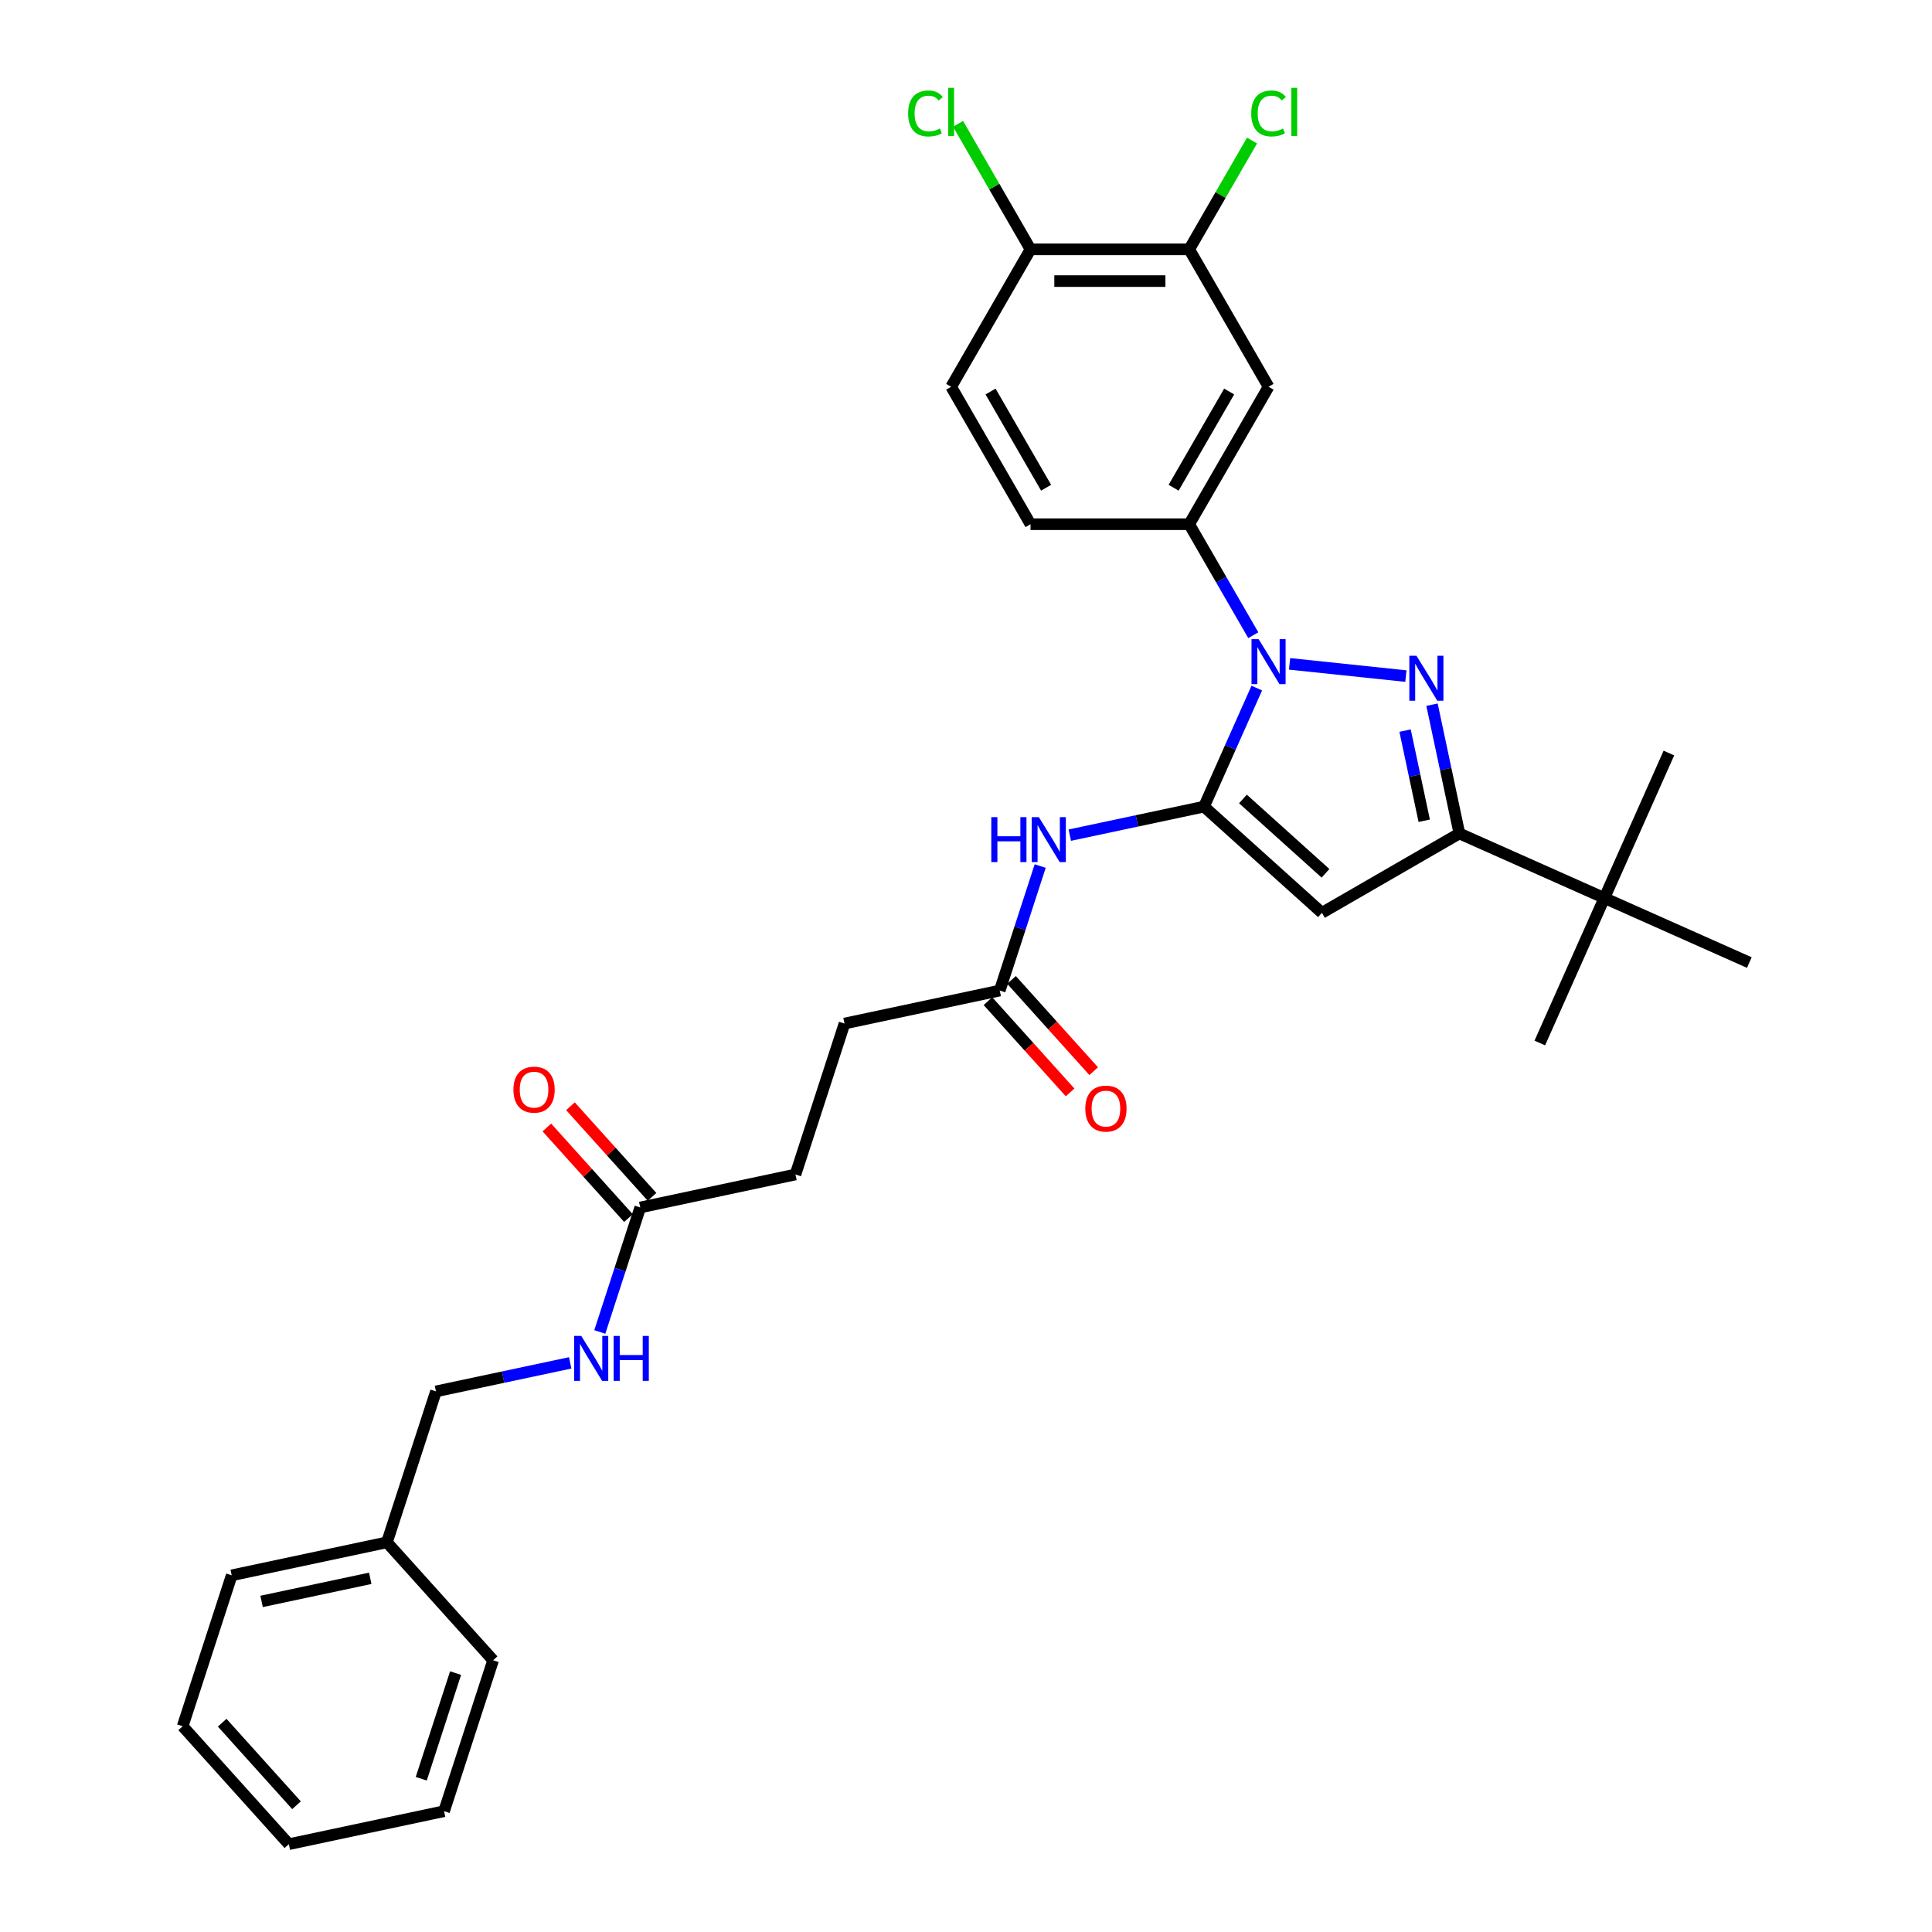 <?xml version='1.0' encoding='iso-8859-1'?>
<svg version='1.1' baseProfile='full'
              xmlns='http://www.w3.org/2000/svg'
                      xmlns:rdkit='http://www.rdkit.org/xml'
                      xmlns:xlink='http://www.w3.org/1999/xlink'
                  xml:space='preserve'
width='1000px' height='1000px' viewBox='0 0 1000 1000'>
<!-- END OF HEADER -->
<rect style='opacity:1.0;fill:#FFFFFF;stroke:none' width='1000' height='1000' x='0' y='0'> </rect>
<path class='bond-0' d='M 337.494,619.488 L 316.378,596.037' style='fill:none;fill-rule:evenodd;stroke:#000000;stroke-width:6px;stroke-linecap:butt;stroke-linejoin:miter;stroke-opacity:1' />
<path class='bond-0' d='M 316.378,596.037 L 295.262,572.585' style='fill:none;fill-rule:evenodd;stroke:#FF0000;stroke-width:6px;stroke-linecap:butt;stroke-linejoin:miter;stroke-opacity:1' />
<path class='bond-0' d='M 325.285,630.48 L 304.169,607.029' style='fill:none;fill-rule:evenodd;stroke:#000000;stroke-width:6px;stroke-linecap:butt;stroke-linejoin:miter;stroke-opacity:1' />
<path class='bond-0' d='M 304.169,607.029 L 283.054,583.578' style='fill:none;fill-rule:evenodd;stroke:#FF0000;stroke-width:6px;stroke-linecap:butt;stroke-linejoin:miter;stroke-opacity:1' />
<path class='bond-1' d='M 331.389,624.984 L 320.921,657.202' style='fill:none;fill-rule:evenodd;stroke:#000000;stroke-width:6px;stroke-linecap:butt;stroke-linejoin:miter;stroke-opacity:1' />
<path class='bond-1' d='M 320.921,657.202 L 310.453,689.42' style='fill:none;fill-rule:evenodd;stroke:#0000FF;stroke-width:6px;stroke-linecap:butt;stroke-linejoin:miter;stroke-opacity:1' />
<path class='bond-2' d='M 331.389,624.984 L 411.735,607.906' style='fill:none;fill-rule:evenodd;stroke:#000000;stroke-width:6px;stroke-linecap:butt;stroke-linejoin:miter;stroke-opacity:1' />
<path class='bond-3' d='M 200.277,798.304 L 225.66,720.183' style='fill:none;fill-rule:evenodd;stroke:#000000;stroke-width:6px;stroke-linecap:butt;stroke-linejoin:miter;stroke-opacity:1' />
<path class='bond-4' d='M 200.277,798.304 L 119.931,815.382' style='fill:none;fill-rule:evenodd;stroke:#000000;stroke-width:6px;stroke-linecap:butt;stroke-linejoin:miter;stroke-opacity:1' />
<path class='bond-4' d='M 191.641,816.935 L 135.399,828.889' style='fill:none;fill-rule:evenodd;stroke:#000000;stroke-width:6px;stroke-linecap:butt;stroke-linejoin:miter;stroke-opacity:1' />
<path class='bond-5' d='M 200.277,798.304 L 255.24,859.347' style='fill:none;fill-rule:evenodd;stroke:#000000;stroke-width:6px;stroke-linecap:butt;stroke-linejoin:miter;stroke-opacity:1' />
<path class='bond-6' d='M 295.131,705.417 L 260.396,712.8' style='fill:none;fill-rule:evenodd;stroke:#0000FF;stroke-width:6px;stroke-linecap:butt;stroke-linejoin:miter;stroke-opacity:1' />
<path class='bond-6' d='M 260.396,712.8 L 225.66,720.183' style='fill:none;fill-rule:evenodd;stroke:#000000;stroke-width:6px;stroke-linecap:butt;stroke-linejoin:miter;stroke-opacity:1' />
<path class='bond-7' d='M 623.194,417.508 L 636.852,386.831' style='fill:none;fill-rule:evenodd;stroke:#000000;stroke-width:6px;stroke-linecap:butt;stroke-linejoin:miter;stroke-opacity:1' />
<path class='bond-7' d='M 636.852,386.831 L 650.511,356.153' style='fill:none;fill-rule:evenodd;stroke:#0000FF;stroke-width:6px;stroke-linecap:butt;stroke-linejoin:miter;stroke-opacity:1' />
<path class='bond-8' d='M 623.194,417.508 L 684.236,472.471' style='fill:none;fill-rule:evenodd;stroke:#000000;stroke-width:6px;stroke-linecap:butt;stroke-linejoin:miter;stroke-opacity:1' />
<path class='bond-8' d='M 643.343,413.544 L 686.073,452.018' style='fill:none;fill-rule:evenodd;stroke:#000000;stroke-width:6px;stroke-linecap:butt;stroke-linejoin:miter;stroke-opacity:1' />
<path class='bond-9' d='M 623.194,417.508 L 588.458,424.891' style='fill:none;fill-rule:evenodd;stroke:#000000;stroke-width:6px;stroke-linecap:butt;stroke-linejoin:miter;stroke-opacity:1' />
<path class='bond-9' d='M 588.458,424.891 L 553.723,432.275' style='fill:none;fill-rule:evenodd;stroke:#0000FF;stroke-width:6px;stroke-linecap:butt;stroke-linejoin:miter;stroke-opacity:1' />
<path class='bond-10' d='M 667.479,343.612 L 727.692,349.94' style='fill:none;fill-rule:evenodd;stroke:#0000FF;stroke-width:6px;stroke-linecap:butt;stroke-linejoin:miter;stroke-opacity:1' />
<path class='bond-11' d='M 648.703,328.784 L 632.118,300.058' style='fill:none;fill-rule:evenodd;stroke:#0000FF;stroke-width:6px;stroke-linecap:butt;stroke-linejoin:miter;stroke-opacity:1' />
<path class='bond-11' d='M 632.118,300.058 L 615.533,271.332' style='fill:none;fill-rule:evenodd;stroke:#000000;stroke-width:6px;stroke-linecap:butt;stroke-linejoin:miter;stroke-opacity:1' />
<path class='bond-12' d='M 741.203,364.739 L 748.288,398.07' style='fill:none;fill-rule:evenodd;stroke:#0000FF;stroke-width:6px;stroke-linecap:butt;stroke-linejoin:miter;stroke-opacity:1' />
<path class='bond-12' d='M 748.288,398.07 L 755.373,431.401' style='fill:none;fill-rule:evenodd;stroke:#000000;stroke-width:6px;stroke-linecap:butt;stroke-linejoin:miter;stroke-opacity:1' />
<path class='bond-12' d='M 727.259,378.154 L 732.219,401.486' style='fill:none;fill-rule:evenodd;stroke:#0000FF;stroke-width:6px;stroke-linecap:butt;stroke-linejoin:miter;stroke-opacity:1' />
<path class='bond-12' d='M 732.219,401.486 L 737.178,424.817' style='fill:none;fill-rule:evenodd;stroke:#000000;stroke-width:6px;stroke-linecap:butt;stroke-linejoin:miter;stroke-opacity:1' />
<path class='bond-13' d='M 684.236,472.471 L 755.373,431.401' style='fill:none;fill-rule:evenodd;stroke:#000000;stroke-width:6px;stroke-linecap:butt;stroke-linejoin:miter;stroke-opacity:1' />
<path class='bond-14' d='M 755.373,431.401 L 830.412,464.811' style='fill:none;fill-rule:evenodd;stroke:#000000;stroke-width:6px;stroke-linecap:butt;stroke-linejoin:miter;stroke-opacity:1' />
<path class='bond-15' d='M 538.401,448.271 L 527.933,480.489' style='fill:none;fill-rule:evenodd;stroke:#0000FF;stroke-width:6px;stroke-linecap:butt;stroke-linejoin:miter;stroke-opacity:1' />
<path class='bond-15' d='M 527.933,480.489 L 517.465,512.707' style='fill:none;fill-rule:evenodd;stroke:#000000;stroke-width:6px;stroke-linecap:butt;stroke-linejoin:miter;stroke-opacity:1' />
<path class='bond-16' d='M 615.533,271.332 L 656.603,200.196' style='fill:none;fill-rule:evenodd;stroke:#000000;stroke-width:6px;stroke-linecap:butt;stroke-linejoin:miter;stroke-opacity:1' />
<path class='bond-16' d='M 607.466,252.448 L 636.216,202.652' style='fill:none;fill-rule:evenodd;stroke:#000000;stroke-width:6px;stroke-linecap:butt;stroke-linejoin:miter;stroke-opacity:1' />
<path class='bond-17' d='M 615.533,271.332 L 533.392,271.332' style='fill:none;fill-rule:evenodd;stroke:#000000;stroke-width:6px;stroke-linecap:butt;stroke-linejoin:miter;stroke-opacity:1' />
<path class='bond-18' d='M 656.603,200.196 L 615.533,129.06' style='fill:none;fill-rule:evenodd;stroke:#000000;stroke-width:6px;stroke-linecap:butt;stroke-linejoin:miter;stroke-opacity:1' />
<path class='bond-19' d='M 511.36,518.203 L 532.622,541.817' style='fill:none;fill-rule:evenodd;stroke:#000000;stroke-width:6px;stroke-linecap:butt;stroke-linejoin:miter;stroke-opacity:1' />
<path class='bond-19' d='M 532.622,541.817 L 553.883,565.43' style='fill:none;fill-rule:evenodd;stroke:#FF0000;stroke-width:6px;stroke-linecap:butt;stroke-linejoin:miter;stroke-opacity:1' />
<path class='bond-19' d='M 523.569,507.211 L 544.83,530.824' style='fill:none;fill-rule:evenodd;stroke:#000000;stroke-width:6px;stroke-linecap:butt;stroke-linejoin:miter;stroke-opacity:1' />
<path class='bond-19' d='M 544.83,530.824 L 566.092,554.437' style='fill:none;fill-rule:evenodd;stroke:#FF0000;stroke-width:6px;stroke-linecap:butt;stroke-linejoin:miter;stroke-opacity:1' />
<path class='bond-20' d='M 517.465,512.707 L 437.118,529.785' style='fill:none;fill-rule:evenodd;stroke:#000000;stroke-width:6px;stroke-linecap:butt;stroke-linejoin:miter;stroke-opacity:1' />
<path class='bond-21' d='M 615.533,129.06 L 631.79,100.901' style='fill:none;fill-rule:evenodd;stroke:#000000;stroke-width:6px;stroke-linecap:butt;stroke-linejoin:miter;stroke-opacity:1' />
<path class='bond-21' d='M 631.79,100.901 L 648.048,72.742' style='fill:none;fill-rule:evenodd;stroke:#00CC00;stroke-width:6px;stroke-linecap:butt;stroke-linejoin:miter;stroke-opacity:1' />
<path class='bond-22' d='M 615.533,129.06 L 533.392,129.06' style='fill:none;fill-rule:evenodd;stroke:#000000;stroke-width:6px;stroke-linecap:butt;stroke-linejoin:miter;stroke-opacity:1' />
<path class='bond-22' d='M 603.212,145.488 L 545.713,145.488' style='fill:none;fill-rule:evenodd;stroke:#000000;stroke-width:6px;stroke-linecap:butt;stroke-linejoin:miter;stroke-opacity:1' />
<path class='bond-23' d='M 830.412,464.811 L 797.002,539.85' style='fill:none;fill-rule:evenodd;stroke:#000000;stroke-width:6px;stroke-linecap:butt;stroke-linejoin:miter;stroke-opacity:1' />
<path class='bond-24' d='M 830.412,464.811 L 863.822,389.771' style='fill:none;fill-rule:evenodd;stroke:#000000;stroke-width:6px;stroke-linecap:butt;stroke-linejoin:miter;stroke-opacity:1' />
<path class='bond-25' d='M 830.412,464.811 L 905.452,498.22' style='fill:none;fill-rule:evenodd;stroke:#000000;stroke-width:6px;stroke-linecap:butt;stroke-linejoin:miter;stroke-opacity:1' />
<path class='bond-26' d='M 533.392,129.06 L 492.321,200.196' style='fill:none;fill-rule:evenodd;stroke:#000000;stroke-width:6px;stroke-linecap:butt;stroke-linejoin:miter;stroke-opacity:1' />
<path class='bond-27' d='M 533.392,129.06 L 514.639,96.579' style='fill:none;fill-rule:evenodd;stroke:#000000;stroke-width:6px;stroke-linecap:butt;stroke-linejoin:miter;stroke-opacity:1' />
<path class='bond-27' d='M 514.639,96.579 L 495.886,64.098' style='fill:none;fill-rule:evenodd;stroke:#00CC00;stroke-width:6px;stroke-linecap:butt;stroke-linejoin:miter;stroke-opacity:1' />
<path class='bond-28' d='M 533.392,271.332 L 492.321,200.196' style='fill:none;fill-rule:evenodd;stroke:#000000;stroke-width:6px;stroke-linecap:butt;stroke-linejoin:miter;stroke-opacity:1' />
<path class='bond-28' d='M 541.458,252.448 L 512.709,202.652' style='fill:none;fill-rule:evenodd;stroke:#000000;stroke-width:6px;stroke-linecap:butt;stroke-linejoin:miter;stroke-opacity:1' />
<path class='bond-29' d='M 437.118,529.785 L 411.735,607.906' style='fill:none;fill-rule:evenodd;stroke:#000000;stroke-width:6px;stroke-linecap:butt;stroke-linejoin:miter;stroke-opacity:1' />
<path class='bond-30' d='M 119.931,815.382 L 94.548,893.503' style='fill:none;fill-rule:evenodd;stroke:#000000;stroke-width:6px;stroke-linecap:butt;stroke-linejoin:miter;stroke-opacity:1' />
<path class='bond-31' d='M 255.24,859.347 L 229.857,937.467' style='fill:none;fill-rule:evenodd;stroke:#000000;stroke-width:6px;stroke-linecap:butt;stroke-linejoin:miter;stroke-opacity:1' />
<path class='bond-31' d='M 235.809,865.988 L 218.041,920.673' style='fill:none;fill-rule:evenodd;stroke:#000000;stroke-width:6px;stroke-linecap:butt;stroke-linejoin:miter;stroke-opacity:1' />
<path class='bond-32' d='M 94.548,893.503 L 149.511,954.545' style='fill:none;fill-rule:evenodd;stroke:#000000;stroke-width:6px;stroke-linecap:butt;stroke-linejoin:miter;stroke-opacity:1' />
<path class='bond-32' d='M 115.001,891.667 L 153.475,934.396' style='fill:none;fill-rule:evenodd;stroke:#000000;stroke-width:6px;stroke-linecap:butt;stroke-linejoin:miter;stroke-opacity:1' />
<path class='bond-33' d='M 229.857,937.467 L 149.511,954.545' style='fill:none;fill-rule:evenodd;stroke:#000000;stroke-width:6px;stroke-linecap:butt;stroke-linejoin:miter;stroke-opacity:1' />
<path  class='atom-1' d='M 265.748 564.007
Q 265.748 558.422, 268.508 555.3
Q 271.268 552.179, 276.426 552.179
Q 281.585 552.179, 284.345 555.3
Q 287.105 558.422, 287.105 564.007
Q 287.105 569.658, 284.312 572.878
Q 281.519 576.065, 276.426 576.065
Q 271.301 576.065, 268.508 572.878
Q 265.748 569.691, 265.748 564.007
M 276.426 573.437
Q 279.975 573.437, 281.88 571.071
Q 283.819 568.673, 283.819 564.007
Q 283.819 559.44, 281.88 557.14
Q 279.975 554.807, 276.426 554.807
Q 272.878 554.807, 270.939 557.107
Q 269.034 559.407, 269.034 564.007
Q 269.034 568.706, 270.939 571.071
Q 272.878 573.437, 276.426 573.437
' fill='#FF0000'/>
<path  class='atom-3' d='M 300.864 691.474
L 308.487 703.795
Q 309.243 705.011, 310.458 707.212
Q 311.674 709.413, 311.74 709.545
L 311.74 691.474
L 314.828 691.474
L 314.828 714.736
L 311.641 714.736
L 303.46 701.265
Q 302.507 699.688, 301.489 697.881
Q 300.503 696.074, 300.207 695.515
L 300.207 714.736
L 297.184 714.736
L 297.184 691.474
L 300.864 691.474
' fill='#0000FF'/>
<path  class='atom-3' d='M 317.621 691.474
L 320.775 691.474
L 320.775 701.364
L 332.669 701.364
L 332.669 691.474
L 335.824 691.474
L 335.824 714.736
L 332.669 714.736
L 332.669 703.992
L 320.775 703.992
L 320.775 714.736
L 317.621 714.736
L 317.621 691.474
' fill='#0000FF'/>
<path  class='atom-6' d='M 651.461 330.837
L 659.084 343.159
Q 659.84 344.374, 661.055 346.576
Q 662.271 348.777, 662.337 348.908
L 662.337 330.837
L 665.425 330.837
L 665.425 354.1
L 662.238 354.1
L 654.057 340.629
Q 653.104 339.052, 652.086 337.244
Q 651.1 335.437, 650.804 334.879
L 650.804 354.1
L 647.781 354.1
L 647.781 330.837
L 651.461 330.837
' fill='#0000FF'/>
<path  class='atom-7' d='M 733.152 339.424
L 740.775 351.745
Q 741.531 352.96, 742.747 355.162
Q 743.962 357.363, 744.028 357.495
L 744.028 339.424
L 747.116 339.424
L 747.116 362.686
L 743.929 362.686
L 735.748 349.215
Q 734.795 347.638, 733.777 345.831
Q 732.791 344.023, 732.495 343.465
L 732.495 362.686
L 729.473 362.686
L 729.473 339.424
L 733.152 339.424
' fill='#0000FF'/>
<path  class='atom-10' d='M 513.096 422.955
L 516.25 422.955
L 516.25 432.845
L 528.144 432.845
L 528.144 422.955
L 531.298 422.955
L 531.298 446.217
L 528.144 446.217
L 528.144 435.473
L 516.25 435.473
L 516.25 446.217
L 513.096 446.217
L 513.096 422.955
' fill='#0000FF'/>
<path  class='atom-10' d='M 537.705 422.955
L 545.328 435.276
Q 546.084 436.492, 547.3 438.693
Q 548.515 440.895, 548.581 441.026
L 548.581 422.955
L 551.669 422.955
L 551.669 446.217
L 548.482 446.217
L 540.301 432.746
Q 539.348 431.169, 538.33 429.362
Q 537.344 427.555, 537.048 426.996
L 537.048 446.217
L 534.026 446.217
L 534.026 422.955
L 537.705 422.955
' fill='#0000FF'/>
<path  class='atom-18' d='M 561.749 573.816
Q 561.749 568.23, 564.509 565.109
Q 567.269 561.987, 572.428 561.987
Q 577.586 561.987, 580.346 565.109
Q 583.106 568.23, 583.106 573.816
Q 583.106 579.467, 580.313 582.687
Q 577.52 585.874, 572.428 585.874
Q 567.302 585.874, 564.509 582.687
Q 561.749 579.5, 561.749 573.816
M 572.428 583.245
Q 575.976 583.245, 577.882 580.88
Q 579.82 578.481, 579.82 573.816
Q 579.82 569.249, 577.882 566.949
Q 575.976 564.616, 572.428 564.616
Q 568.879 564.616, 566.941 566.916
Q 565.035 569.216, 565.035 573.816
Q 565.035 578.514, 566.941 580.88
Q 568.879 583.245, 572.428 583.245
' fill='#FF0000'/>
<path  class='atom-20' d='M 647.634 58.728
Q 647.634 52.946, 650.328 49.923
Q 653.055 46.867, 658.213 46.867
Q 663.01 46.867, 665.573 50.252
L 663.405 52.026
Q 661.532 49.562, 658.213 49.562
Q 654.698 49.562, 652.825 51.927
Q 650.985 54.26, 650.985 58.728
Q 650.985 63.328, 652.891 65.694
Q 654.829 68.06, 658.575 68.06
Q 661.138 68.06, 664.128 66.516
L 665.048 68.98
Q 663.832 69.768, 661.992 70.228
Q 660.152 70.688, 658.115 70.688
Q 653.055 70.688, 650.328 67.6
Q 647.634 64.511, 647.634 58.728
' fill='#00CC00'/>
<path  class='atom-20' d='M 668.399 45.455
L 671.422 45.455
L 671.422 70.393
L 668.399 70.393
L 668.399 45.455
' fill='#00CC00'/>
<path  class='atom-23' d='M 470.045 58.728
Q 470.045 52.946, 472.739 49.923
Q 475.466 46.867, 480.624 46.867
Q 485.421 46.867, 487.984 50.252
L 485.816 52.026
Q 483.943 49.562, 480.624 49.562
Q 477.109 49.562, 475.236 51.927
Q 473.396 54.26, 473.396 58.728
Q 473.396 63.328, 475.302 65.694
Q 477.24 68.06, 480.986 68.06
Q 483.549 68.06, 486.539 66.516
L 487.458 68.98
Q 486.243 69.768, 484.403 70.228
Q 482.563 70.688, 480.526 70.688
Q 475.466 70.688, 472.739 67.6
Q 470.045 64.511, 470.045 58.728
' fill='#00CC00'/>
<path  class='atom-23' d='M 490.81 45.455
L 493.833 45.455
L 493.833 70.393
L 490.81 70.393
L 490.81 45.455
' fill='#00CC00'/>
</svg>
